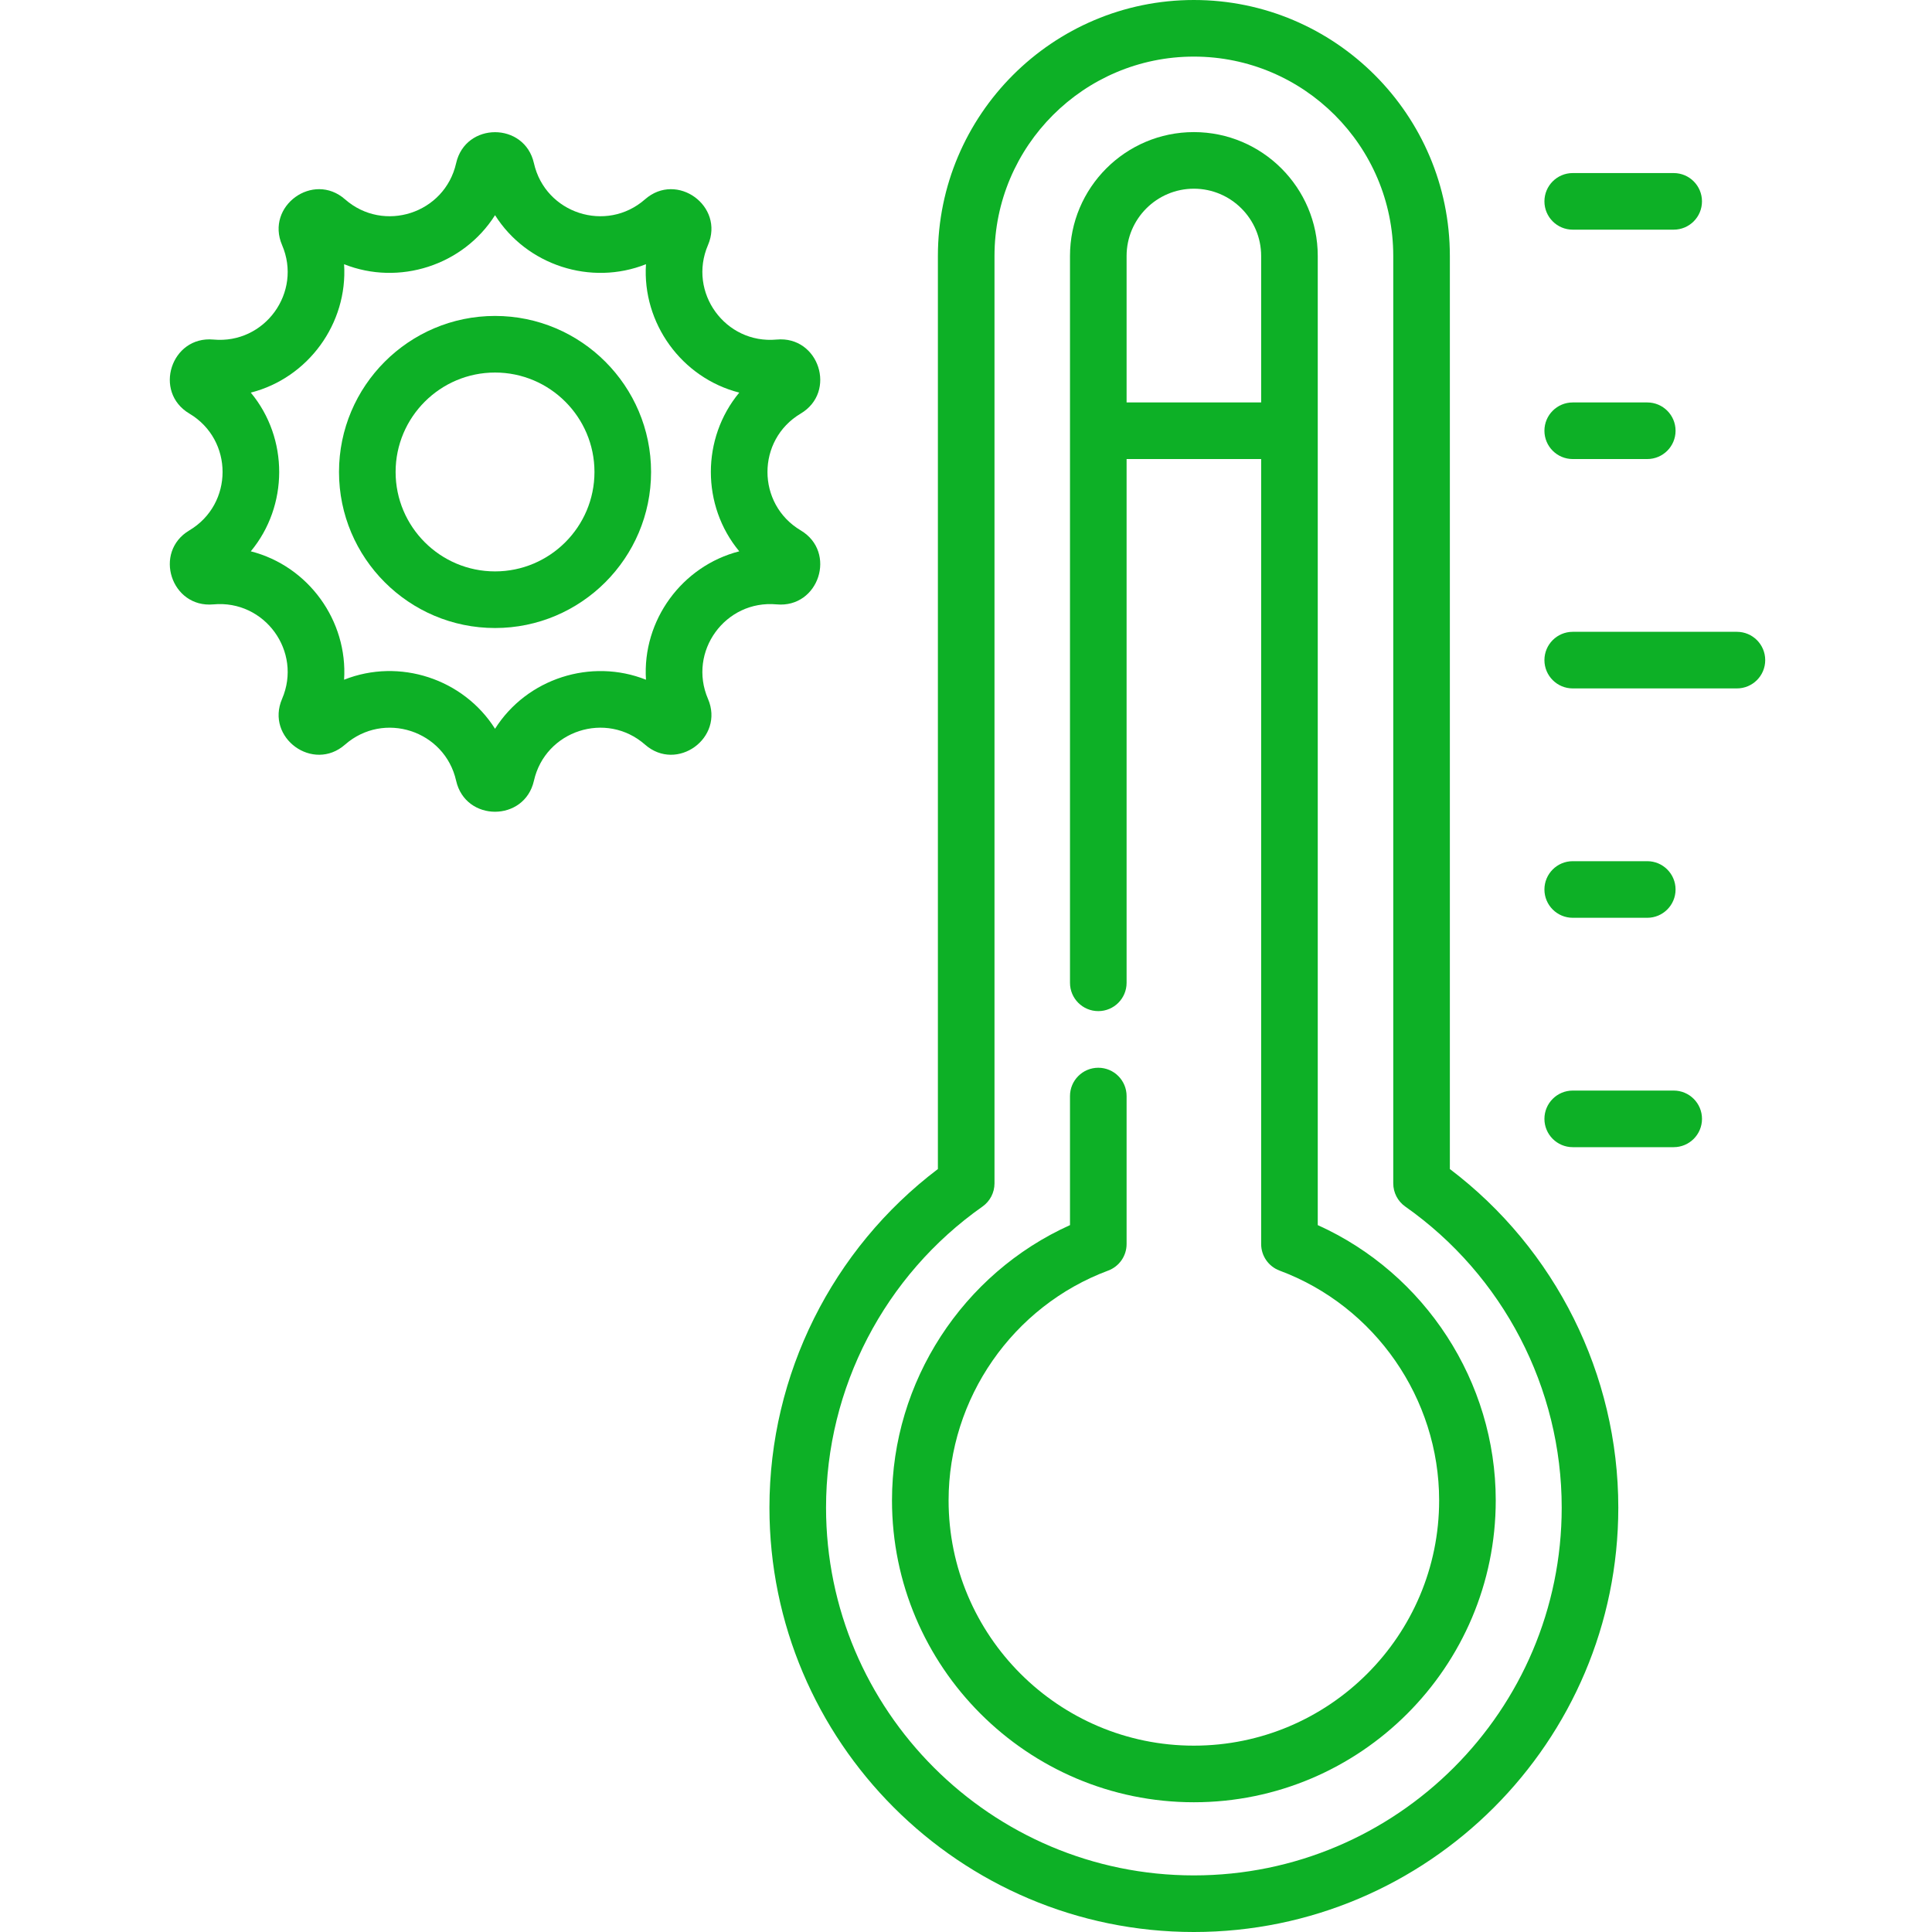 <?xml version="1.0" encoding="UTF-8"?> <svg xmlns="http://www.w3.org/2000/svg" height="512pt" viewBox="-45 0 512 512" width="512pt"> <path fill="#0db026" d="m415.301 167.438h-43.512c-4.141 0-7.5 3.359-7.5 7.5s3.359 7.5 7.5 7.5h43.512c4.141 0 7.5-3.359 7.5-7.5s-3.359-7.5-7.5-7.5zm0 0"></path> <path fill="#0db026" d="m371.789 121.652h19.754c4.141 0 7.5-3.359 7.5-7.5 0-4.145-3.359-7.5-7.5-7.5h-19.754c-4.141 0-7.5 3.355-7.5 7.5 0 4.141 3.359 7.5 7.5 7.5zm0 0"></path> <path fill="#0db026" d="m371.789 60.863h26.754c4.145 0 7.5-3.355 7.5-7.5 0-4.141-3.355-7.5-7.5-7.5h-26.754c-4.141 0-7.5 3.359-7.5 7.5 0 4.145 3.359 7.5 7.5 7.5zm0 0"></path> <path fill="#0db026" d="m398.547 289.012h-26.758c-4.141 0-7.5 3.355-7.5 7.5 0 4.141 3.359 7.5 7.5 7.5h26.758c4.141 0 7.5-3.359 7.5-7.5 0-4.145-3.359-7.5-7.5-7.5zm0 0"></path> <path fill="#0db026" d="m371.789 243.223h19.754c4.141 0 7.5-3.355 7.5-7.5 0-4.141-3.359-7.5-7.5-7.5h-19.754c-4.141 0-7.5 3.359-7.5 7.5 0 4.145 3.359 7.5 7.5 7.5zm0 0"></path> <path fill="#0db026" d="m339.227 309.805v-241.965c0-37.406-30.43-67.84-67.84-67.84-37.402 0-67.836 30.434-67.836 67.84v241.965c-28.023 21.227-44.641 54.469-44.641 89.719 0 62.02 50.457 112.477 112.477 112.477 62.023 0 112.48-50.457 112.48-112.477 0-35.25-16.613-68.492-44.641-89.719zm-67.84 187.195c-53.746 0-97.477-43.727-97.477-97.477 0-31.688 15.5-61.512 41.457-79.773 1.996-1.406 3.184-3.695 3.184-6.137v-245.773c0-29.137 23.703-52.84 52.836-52.84 29.137 0 52.84 23.703 52.84 52.84v245.773c0 2.441 1.188 4.73 3.184 6.137 25.957 18.266 41.457 48.086 41.457 79.773 0 53.75-43.73 97.477-97.48 97.477zm0 0"></path> <path fill="#0db026" d="m304.219 324.668v-256.828c0-18.105-14.727-32.832-32.832-32.832-18.102 0-32.828 14.727-32.828 32.832v192.617c0 4.145 3.359 7.5 7.5 7.5s7.5-3.355 7.5-7.5v-138.805h35.66v208.035c0 3.133 1.945 5.938 4.879 7.031 25.297 9.422 42.289 33.895 42.289 60.898 0 35.844-29.156 65-65 65-35.84 0-65-29.156-65-65 0-27.004 16.996-51.477 42.289-60.898 2.938-1.098 4.883-3.898 4.883-7.031v-39.223c0-4.141-3.359-7.5-7.5-7.5s-7.5 3.359-7.5 7.5v34.203c-28.418 12.805-47.172 41.484-47.172 72.949 0 44.113 35.891 80 80 80 44.113 0 80-35.887 80-80 0-31.465-18.75-60.141-47.168-72.949zm-50.66-218.016v-38.812c0-9.832 8-17.832 17.832-17.832 9.828 0 17.828 8 17.828 17.832v38.812zm0 0"></path> <path fill="#0db026" d="m160.824 160.168c11.195 1.027 16.027-13.871 6.375-19.609-11.738-6.977-11.758-23.973 0-30.961 9.66-5.746 4.809-20.641-6.375-19.613-13.609 1.262-23.594-12.5-18.199-25.047 4.441-10.324-8.242-19.527-16.68-12.121-10.262 9.008-26.438 3.773-29.449-9.566-2.477-10.965-18.145-10.953-20.617 0-3.008 13.316-19.168 18.586-29.449 9.566-8.441-7.414-21.117 1.801-16.68 12.121 5.402 12.559-4.602 26.305-18.199 25.047-11.191-1.02-16.027 13.871-6.371 19.613 11.754 6.988 11.73 23.988-.004 30.961-9.648 5.738-4.82 20.633 6.375 19.609 13.594-1.262 23.602 12.488 18.199 25.047-4.441 10.324 8.242 19.527 16.68 12.121 10.262-9.008 26.438-3.77 29.449 9.566 2.477 10.965 18.145 10.953 20.617 0 3.008-13.316 19.172-18.59 29.449-9.566 8.445 7.41 21.121-1.805 16.68-12.121-5.391-12.531 4.582-26.305 18.199-25.047zm-9.91-14.062c-15.133 3.859-25.742 18.258-24.723 34.027-14.512-5.773-31.555-.359-40 13-8.359-13.223-25.336-18.836-40.004-13 1.012-15.621-9.438-30.129-24.723-34.027 9.977-12.016 10.094-29.898 0-42.059 15.203-3.875 25.738-18.32 24.723-34.027 14.543 5.785 31.574.336 40.004-12.996 8.383 13.262 25.375 18.812 40 12.996-1.012 15.621 9.438 30.129 24.723 34.027-10.027 12.078-10.051 29.957 0 42.059zm0 0"></path> <path fill="#0db026" d="m86.188 83.727c-22.801 0-41.348 18.551-41.348 41.352s18.547 41.352 41.348 41.352 41.352-18.551 41.352-41.352-18.551-41.352-41.352-41.352zm0 67.699c-14.527 0-26.348-11.82-26.348-26.348 0-14.531 11.82-26.352 26.348-26.352 14.531 0 26.352 11.82 26.352 26.352 0 14.527-11.82 26.348-26.352 26.348zm0 0"></path> </svg> 